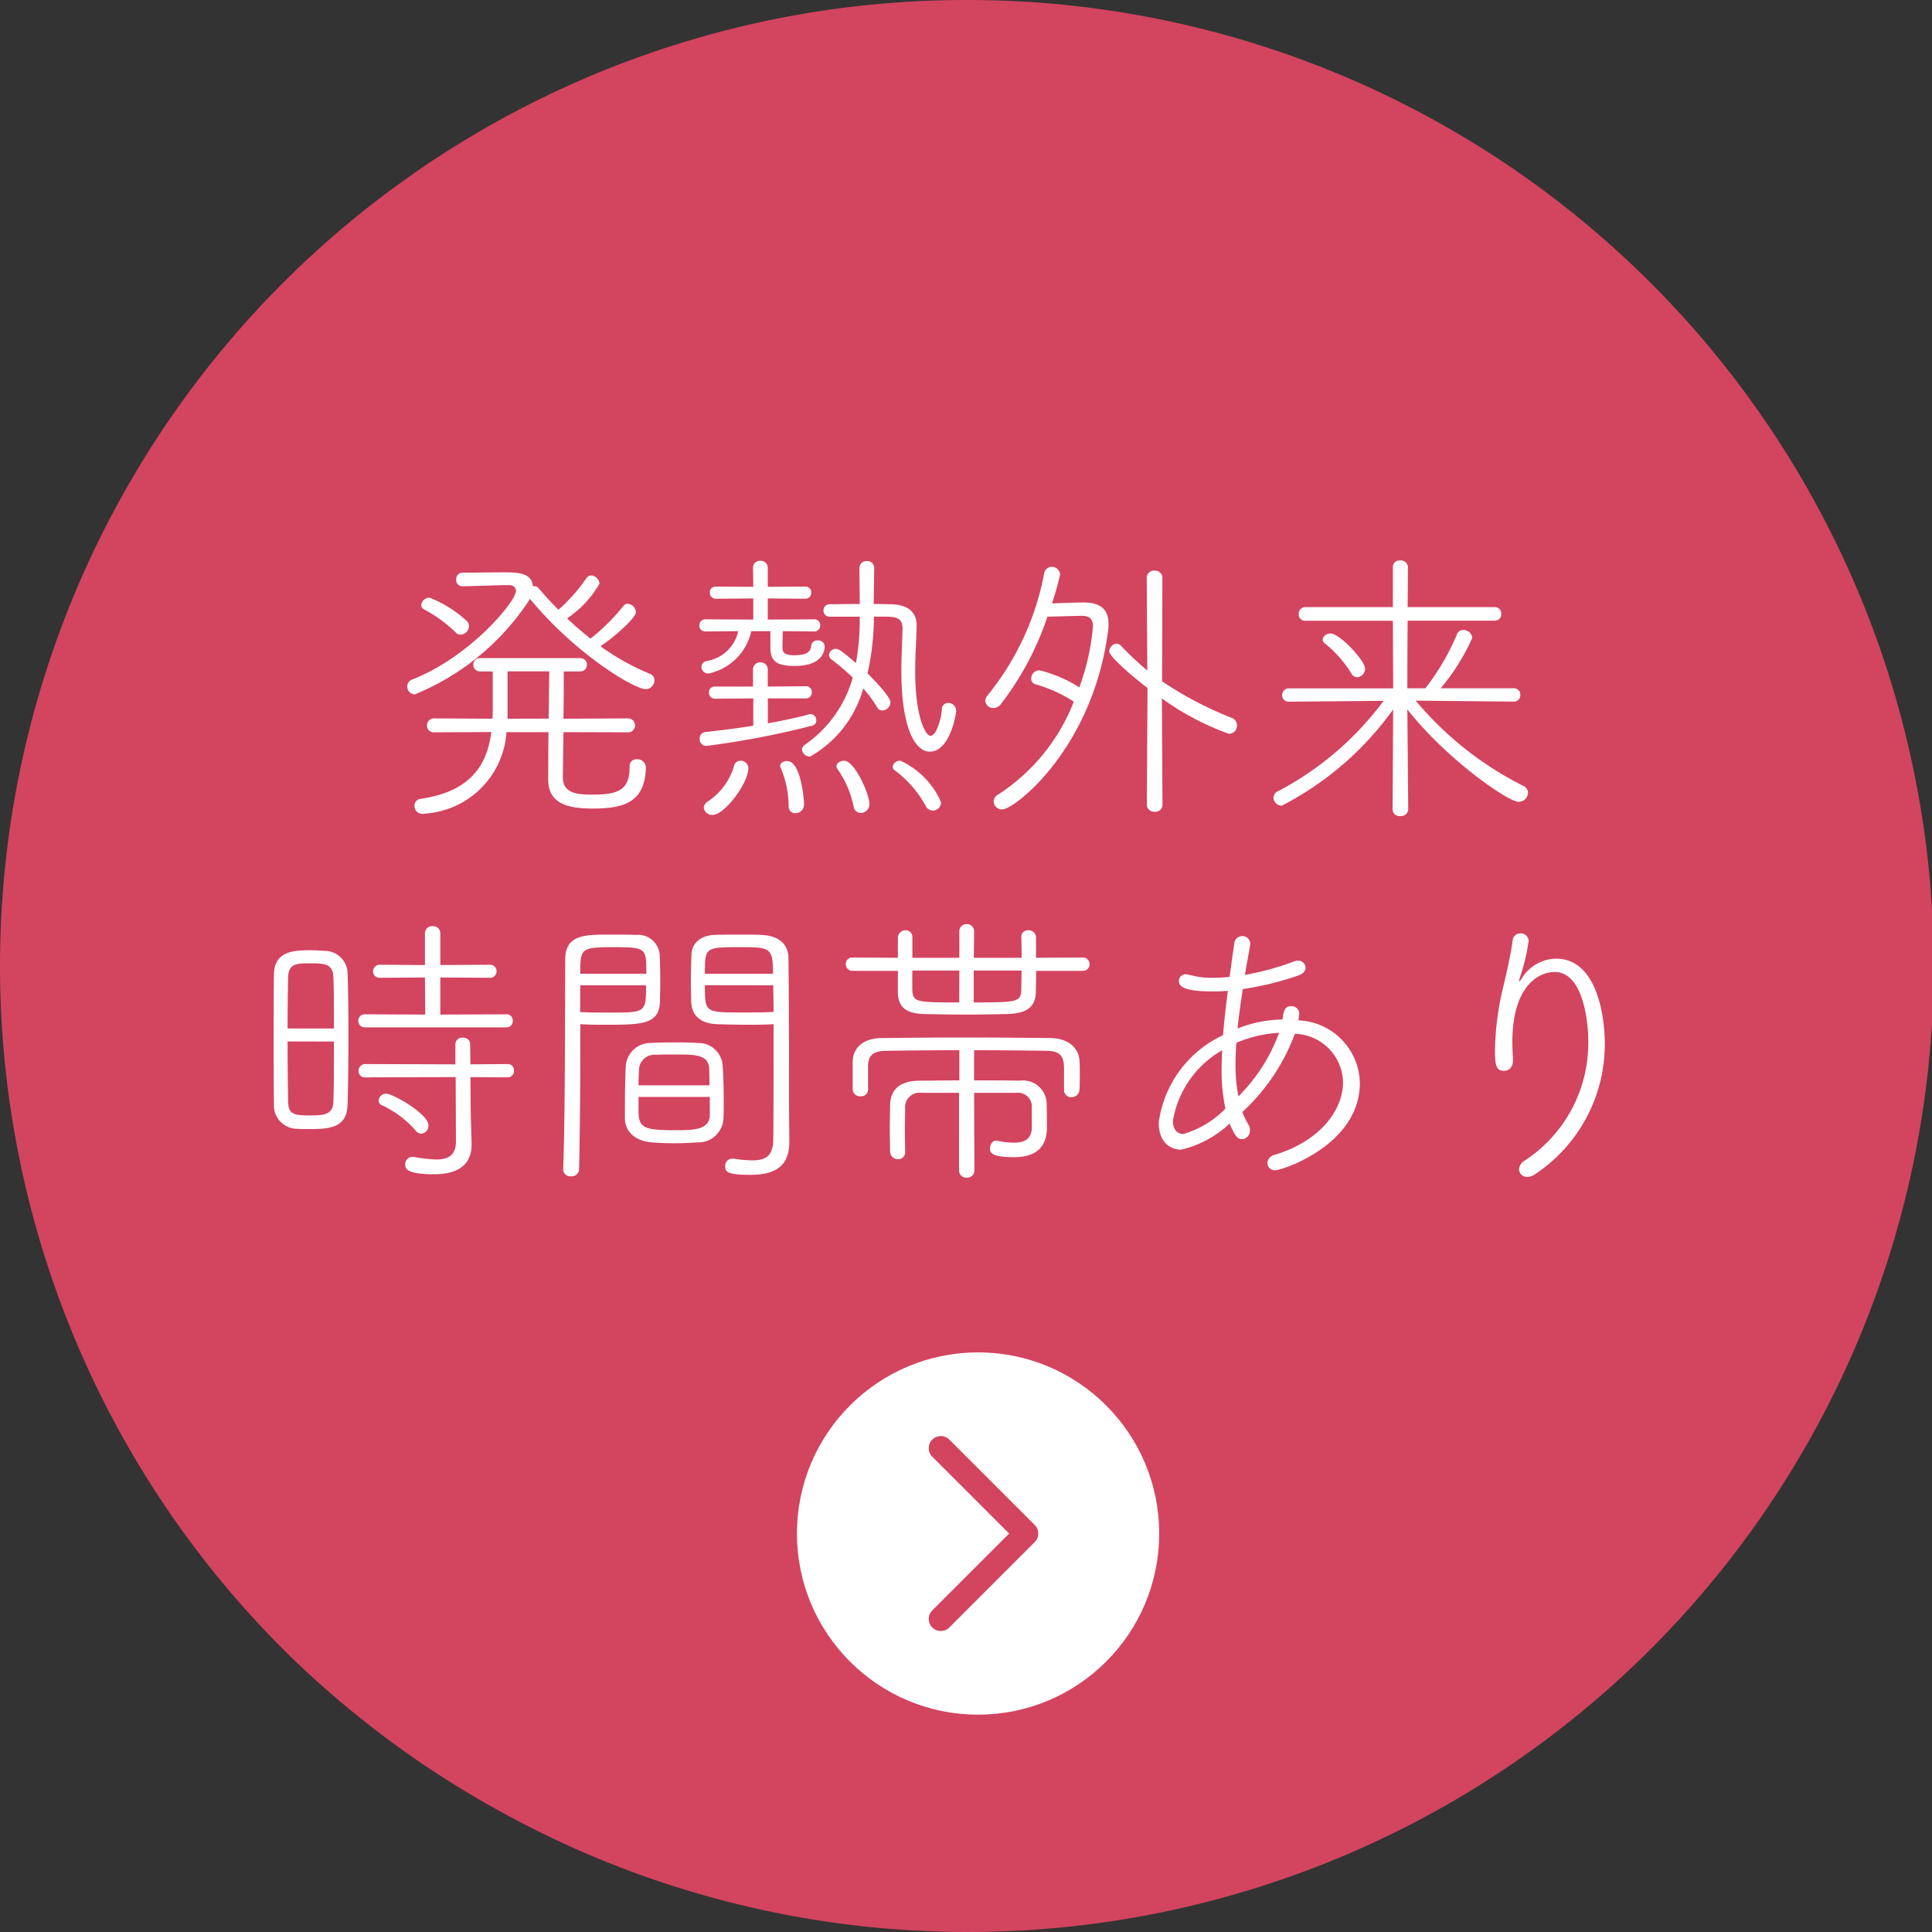 <svg xmlns="http://www.w3.org/2000/svg" width="80" height="80" viewBox="0 0 80 80"><rect x="0" y="0" width="80" height="80" fill="#333333" stroke="none"/><g transform="translate(-3541 -3198)"><path d="M40,0A40,40,0,1,1,22.911,76.133a41.609,41.609,0,0,1-5.586-3.207,41.026,41.026,0,0,1-5.143-4.183A40,40,0,0,1,40,0Z" transform="translate(3541 3198)" fill="#d3445f"/><path d="M-18.06-8.208c1.9,2.3,4.32,3.744,4.8,3.744a.369.369,0,0,0,.36-.36.28.28,0,0,0-.192-.276,9.737,9.737,0,0,1-2.04-1.14c.66-.456,1.464-1.188,1.464-1.416A.373.373,0,0,0-14-8a.218.218,0,0,0-.192.1,8.462,8.462,0,0,1-1.356,1.344c-.336-.264-.672-.552-.972-.84a4.212,4.212,0,0,0,1.344-1.44.373.373,0,0,0-.348-.336.236.236,0,0,0-.2.12,6.99,6.99,0,0,1-1.152,1.3q-.45-.45-.828-.9a.219.219,0,0,0-.18-.072h-.048c-.048-.564-.636-.576-1.212-.576-.54,0-1.092.012-1.7.012a.264.264,0,0,0-.264.288.252.252,0,0,0,.252.276c.7-.012,1.512-.048,1.92-.048.192,0,.3.1.3.24,0,.444-1.908,2.736-4.3,3.672a.3.3,0,0,0-.2.288.32.32,0,0,0,.312.324A10.319,10.319,0,0,0-18.12-8.1.486.486,0,0,0-18.06-8.208ZM-20.928-6.72a.367.367,0,0,0,.348-.36.3.3,0,0,0-.084-.2,5.017,5.017,0,0,0-1.548-.972.352.352,0,0,0-.348.3.211.211,0,0,0,.132.192,5.672,5.672,0,0,1,1.308.96A.256.256,0,0,0-20.928-6.72Zm6.912,4.044a.29.29,0,0,0,.312-.288.29.29,0,0,0-.312-.288l-2.652.012c.012-.744.012-1.488.012-1.956h.672a.274.274,0,0,0,.288-.276.268.268,0,0,0-.288-.276h-4.14a.264.264,0,0,0-.276.276.271.271,0,0,0,.276.276h.528v1.38c0,.192,0,.384-.012.576l-2.412-.012a.29.29,0,0,0-.3.3.278.278,0,0,0,.3.276l2.364-.012c-.168,1.32-.816,2.472-2.964,2.772a.276.276,0,0,0-.216.288A.321.321,0,0,0-22.488.7a.3.3,0,0,0,.1-.012,3.619,3.619,0,0,0,3.36-3.372h1.74C-17.3-1.74-17.3-.888-17.3-.72c0,.912.672,1.2,1.8,1.2,1.224,0,2.22-.18,2.244-1.716a.349.349,0,0,0-.372-.324.277.277,0,0,0-.3.3c0,.936-.408,1.164-1.536,1.164C-16-.1-16.692-.108-16.692-.8c0-.168.012-.972.024-1.884Zm-4.968-.564V-5.2h1.728c-.012.456-.012,1.2-.024,1.956ZM-3.24-7.464c.456.012.612.132.612.5v.048c-.012.468-.048,1.08-.048,1.716,0,2.268.54,3.324,1.176,3.324.828,0,1.092-1.536,1.092-1.692a.322.322,0,0,0-.324-.324A.258.258,0,0,0-1-3.624c-.024.384-.228,1.092-.468,1.092-.216,0-.636-.8-.636-2.676,0-.672.048-1.332.06-1.848v-.036c0-.528-.312-.876-1.08-.888-.216,0-.456-.012-.7-.012l.024-1.5A.287.287,0,0,0-4.1-9.768a.287.287,0,0,0-.312.276c0,.5.012,1.044.012,1.5-.432,0-.864.012-1.236.012a.249.249,0,0,0-.264.252.251.251,0,0,0,.264.264H-4.4a10.364,10.364,0,0,1-.156,1.92c-.588-.5-.708-.588-.84-.588a.276.276,0,0,0-.276.252.247.247,0,0,0,.108.192,9.631,9.631,0,0,1,.876.744A5.052,5.052,0,0,1-6.672-2.16a.25.25,0,0,0-.12.2.33.33,0,0,0,.336.288,4.674,4.674,0,0,0,2.2-2.82,4.827,4.827,0,0,1,.576.78.242.242,0,0,0,.216.132.352.352,0,0,0,.336-.336c0-.216-.576-.828-.948-1.2a11.039,11.039,0,0,0,.264-2.352Zm-3.06.612A.249.249,0,0,0-6.036-7.1.242.242,0,0,0-6.3-7.356l-1.908.012V-8.22l1.548.012a.245.245,0,0,0,.252-.252.239.239,0,0,0-.252-.252L-8.208-8.7v-.78a.292.292,0,0,0-.312-.3.289.289,0,0,0-.3.3l.012.78-1.548-.012a.239.239,0,0,0-.252.252.245.245,0,0,0,.252.252l1.548-.012v.876l-1.98-.012a.245.245,0,0,0-.252.252.239.239,0,0,0,.252.252l1.356-.012a1.592,1.592,0,0,1-1.32,1.236.248.248,0,0,0-.2.24.274.274,0,0,0,.288.276A2.289,2.289,0,0,0-8.892-6.864H-8.1v.66c0,.552.216.78,1,.78,1.116,0,1.248-.576,1.248-.816a.261.261,0,0,0-.288-.24A.237.237,0,0,0-6.4-6.3c-.036.24-.1.432-.72.432-.468,0-.48-.168-.48-.372l.012-.624ZM-6.636-4.08a.245.245,0,0,0,.252-.252.239.239,0,0,0-.252-.252l-1.572.012v-.7a.292.292,0,0,0-.312-.3.289.289,0,0,0-.3.3v.7h-1.572a.239.239,0,0,0-.252.252.245.245,0,0,0,.252.252l1.584-.012v1.128c-.708.12-1.416.2-1.98.264a.264.264,0,0,0-.24.276.277.277,0,0,0,.276.3,35.868,35.868,0,0,0,4.38-.84A.214.214,0,0,0-6.2-3.168a.252.252,0,0,0-.216-.264h-.048c-.456.132-1.08.264-1.74.384V-4.08ZM-10.488.744c.48,0,1.476-1.3,1.476-1.944a.318.318,0,0,0-.324-.3.278.278,0,0,0-.276.24A2.644,2.644,0,0,1-10.68.18a.354.354,0,0,0-.18.264A.35.35,0,0,0-10.488.744ZM-1.38.564A.341.341,0,0,0-1.032.216,3.394,3.394,0,0,0-2.712-1.5a.3.3,0,0,0-.324.252.186.186,0,0,0,.084.144A4.538,4.538,0,0,1-1.668.372.33.33,0,0,0-1.38.564Zm-2.976.1A.367.367,0,0,0-4,.276C-4-.1-4.6-1.5-5.052-1.5c-.156,0-.312.1-.312.228a.194.194,0,0,0,.036.108A4.121,4.121,0,0,1-4.656.384.3.3,0,0,0-4.356.66ZM-6.708.312c0-.288-.144-1.8-.7-1.8-.144,0-.288.084-.288.2a.222.222,0,0,0,.024.084A4.11,4.11,0,0,1-7.344.372a.271.271,0,0,0,.276.3A.353.353,0,0,0-6.708.312ZM4.464-3.948a8.043,8.043,0,0,1-3.12,3.84.351.351,0,0,0-.2.3A.347.347,0,0,0,1.5.516c.516,0,3.78-2.544,4.392-7.464A1.53,1.53,0,0,0,5.9-7.176c0-.612-.36-.876-1.02-.876-.348,0-.864.024-1.32.036a10.8,10.8,0,0,0,.336-1.2.342.342,0,0,0-.348-.312.324.324,0,0,0-.312.276A11.322,11.322,0,0,1,.888-4.2.329.329,0,0,0,.8-3.984a.318.318,0,0,0,.324.3A.378.378,0,0,0,1.44-3.84,12.356,12.356,0,0,0,3.372-7.464L4.74-7.5h.036c.36,0,.48.132.48.444a9.65,9.65,0,0,1-.564,2.52,5.4,5.4,0,0,0-1.656-.708A.337.337,0,0,0,2.7-4.9a.23.23,0,0,0,.156.228A5.96,5.96,0,0,1,4.464-3.948ZM7.488.336a.3.3,0,0,0,.324.276A.292.292,0,0,0,8.136.336L8.112-4.08a11.128,11.128,0,0,0,2.772,1.464.331.331,0,0,0,.336-.348A.325.325,0,0,0,11-3.276a14.893,14.893,0,0,1-2.88-1.512l.012-4.284a.3.3,0,0,0-.324-.3.3.3,0,0,0-.324.3l.024,3.84A14.48,14.48,0,0,1,6.4-6.276a.237.237,0,0,0-.168-.072.334.334,0,0,0-.3.312c0,.276,1.356,1.356,1.584,1.524Zm15.2-4.284a.261.261,0,0,0,.264-.276.255.255,0,0,0-.264-.276H19.656a8.763,8.763,0,0,0,1.308-2.088.367.367,0,0,0-.372-.324.264.264,0,0,0-.264.18A9.667,9.667,0,0,1,19.02-4.5h-.744c0-.468,0-1.68.012-2.8H21.9a.261.261,0,0,0,.264-.276A.264.264,0,0,0,21.9-7.86H18.288L18.3-9.516a.292.292,0,0,0-.324-.276.274.274,0,0,0-.3.264V-7.86H14.052a.274.274,0,0,0-.276.288.258.258,0,0,0,.276.276h3.624l.012,2.8h-4.32a.271.271,0,0,0-.276.276.264.264,0,0,0,.276.276l3.924-.036A12.868,12.868,0,0,1,12.948-.252a.318.318,0,0,0-.216.288A.344.344,0,0,0,13.08.36a12.991,12.991,0,0,0,4.608-3.984L17.664.528a.29.29,0,0,0,.324.264.3.3,0,0,0,.324-.276l-.036-4.14C19.956-1.5,22.464.2,22.872.2a.387.387,0,0,0,.4-.372.323.323,0,0,0-.2-.288,13.979,13.979,0,0,1-4.452-3.528ZM16.2-4.956a.356.356,0,0,0,.324-.36c0-.324-1.044-1.452-1.428-1.452-.168,0-.324.12-.324.252a.194.194,0,0,0,.1.168,4.9,4.9,0,0,1,1.08,1.224A.288.288,0,0,0,16.2-4.956ZM-25.608,12.732c.024-.768.036-1.848.036-2.916,0-.936-.012-1.848-.036-2.544a.955.955,0,0,0-.972-.9c-.168-.012-.36-.024-.552-.024-.648,0-1.5.012-1.524.972-.012.672-.012,1.656-.012,2.652s0,2.016.012,2.76a.965.965,0,0,0,.912,1.008c.192.012.384.012.576.012C-26.328,13.752-25.632,13.692-25.608,12.732Zm6.576-3.192a.255.255,0,0,0,.264-.276A.251.251,0,0,0-19.032,9l-2.736.012V7.476l2.052.012a.264.264,0,0,0,.276-.276.262.262,0,0,0-.276-.264l-2.052.012V5.64a.293.293,0,0,0-.324-.288.29.29,0,0,0-.312.288V6.96l-1.86-.012a.274.274,0,0,0-.288.276.265.265,0,0,0,.288.264l1.86-.012.012,1.536L-24.876,9a.268.268,0,0,0-.288.276.265.265,0,0,0,.288.264Zm-2.088,4.716c0,.576-.312.756-.816.756a5.767,5.767,0,0,1-.924-.108h-.06a.3.3,0,0,0-.3.312c0,.156.024.408,1.188.408,1.308,0,1.56-.672,1.56-1.236v-.072l-.036-1.2L-20.52,11.6l1.548.012a.258.258,0,0,0,.252-.276.252.252,0,0,0-.252-.276l-1.548.012-.012-.828a.276.276,0,0,0-.3-.276.28.28,0,0,0-.312.276v.828l-3.732-.012a.274.274,0,0,0-.276.288.255.255,0,0,0,.276.264l3.744-.012Zm-5.052-4.128c0,.924,0,1.836-.024,2.484-.012.54-.384.576-.948.576-.7,0-.912-.048-.924-.564-.012-.588-.024-1.536-.024-2.5Zm-1.92-.54c0-.852.012-1.644.024-2.136.024-.552.336-.564.936-.564.576,0,.912.036.936.552.024.552.024,1.332.024,2.148Zm5.532,4.356a.325.325,0,0,0,.3-.348c0-.468-1.464-1.308-1.752-1.308a.314.314,0,0,0-.312.288.225.225,0,0,0,.144.192A4.24,4.24,0,0,1-22.8,13.8.328.328,0,0,0-22.56,13.944ZM-7.968,9.408v.744c0,3.66-.012,3.876-.012,4.032-.012.66-.288.864-.864.864a5.216,5.216,0,0,1-.792-.072h-.048a.3.3,0,0,0-.288.312c0,.24.1.36,1.056.36,1.344,0,1.6-.66,1.6-1.392,0-.42-.012-.936-.012-1.512,0-1.812,0-4.02-.024-6.06,0-.456-.252-.936-1.128-.972-.2-.012-.5-.012-.828-.012-.432,0-.876,0-1.1.012-.612.024-.948.372-.96.816-.012.36-.024.768-.024,1.164,0,.276.012.54.012.768.012.5.288.912,1.056.948.276.012.768.024,1.284.024C-8.676,9.432-8.292,9.432-7.968,9.408Zm-8.712,6.024a.292.292,0,0,0,.324.276.306.306,0,0,0,.336-.3c.036-1.728.048-3.4.048-4.788V9.408c.312.024.684.024,1.032.024,1.5,0,2.244,0,2.268-.972,0-.24.012-.516.012-.792,0-.4-.012-.8-.024-1.14a.9.9,0,0,0-.984-.816C-13.9,5.7-14.316,5.7-14.724,5.7c-1.068,0-1.872,0-1.872,1.032-.012,2.592,0,6.456-.084,8.688Zm6.636-2.112c.012-.216.012-.456.012-.72,0-.516-.012-1.068-.048-1.524a1.006,1.006,0,0,0-1.032-.888c-.312-.024-.612-.024-.924-.024s-.624,0-.984.024a1.028,1.028,0,0,0-1.068.948c-.024.492-.036,1.128-.036,1.68v.516c.012.528.432.924,1.128.972q.45.036.864.036c.324,0,.648-.012,1-.036A1.039,1.039,0,0,0-10.044,13.32Zm-.564-.9v.768c-.024.612-.708.612-1.464.612-1.308,0-1.488-.12-1.488-.816V12.42Zm-.012-.48h-2.94c0-.264.012-.528.024-.7a.637.637,0,0,1,.684-.564c.288-.012.612-.012.912-.012.72,0,1.284.012,1.308.588ZM-7.98,7.8c0,.324.012.7.012,1.1-.312.024-.864.024-1.356.024-1.488,0-1.488-.012-1.488-1.128Zm-5.268,0c0,1.116-.024,1.128-1.428,1.128-.468,0-.984,0-1.3-.024V7.8Zm2.436-.48c0-1.08,0-1.1,1.428-1.1,1.272,0,1.392,0,1.392,1.1Zm-5.16,0c0-1.044.012-1.1,1.38-1.1s1.356.048,1.356,1.1Zm20.8-.12a.268.268,0,0,0,.288-.276.274.274,0,0,0-.288-.276L2.9,6.66V5.808A.307.307,0,0,0,2.58,5.52a.267.267,0,0,0-.288.276v.012c0,.084.012.444.012.852H.324L.336,5.568a.289.289,0,0,0-.3-.3.292.292,0,0,0-.312.3V6.66H-2.22V5.808a.277.277,0,0,0-.288-.288.309.309,0,0,0-.312.312V6.66L-4.7,6.648a.264.264,0,0,0-.276.276A.271.271,0,0,0-4.7,7.2H-2.82v.912c.012.552.3.852,1.056.876C-1.2,9-.6,9.012,0,9.012S1.188,9,1.716,8.988c.816-.024,1.152-.3,1.176-.888,0-.132.012-.5.012-.9Zm-2.1,6.456c0,.456-.24.66-.744.66a3.389,3.389,0,0,1-.708-.084H1.236c-.144,0-.24.168-.24.324s.024.36,1,.36c.912,0,1.356-.432,1.356-1.236,0-.288,0-.624-.012-.9A.983.983,0,0,0,2.22,11.748c-.612-.012-1.248-.012-1.884-.012V10.488c1.14,0,2.256.012,3.024.024.672.012.7.36.7.84v.792a.29.29,0,0,0,.312.288A.329.329,0,0,0,4.7,12.12c.012-.156.012-.372.012-.588s0-.432-.012-.588c-.024-.552-.456-.948-1.2-.96C2.448,9.972,1.2,9.96-.036,9.96s-2.46.012-3.468.024c-.816.012-1.176.456-1.188.972v1.152a.3.3,0,0,0,.324.288.287.287,0,0,0,.312-.276V11.112c.012-.372.18-.588.72-.6.768-.012,1.908-.024,3.06-.024v1.248c-.564,0-1.128.012-1.656.012-.816.012-1.2.372-1.212,1.02,0,.264-.012.624-.012.984s.012.684.012.924A.321.321,0,0,0-2.82,15a.283.283,0,0,0,.3-.3v-.012c0-.264-.012-.6-.012-.924s.012-.636.012-.852a.6.6,0,0,1,.684-.66H-.288v3.2a.3.3,0,0,0,.324.312.3.3,0,0,0,.312-.312l-.012-3.2h1.74a.576.576,0,0,1,.648.624ZM2.3,7.188c0,.384-.012.72-.012.792-.012.516-.18.528-1.968.528V7.188Zm-2.58,1.32c-1.776,0-1.92,0-1.944-.54v-.78H-.276Zm13.9,1.3a2.049,2.049,0,0,1,1.992,2c0,1.14-.924,2.436-2.832,3.012a.372.372,0,0,0-.3.348.306.306,0,0,0,.336.288c.276,0,3.492-1.044,3.492-3.612a2.646,2.646,0,0,0-2.544-2.592c.036-.264.036-.264.036-.276a.315.315,0,0,0-.336-.312c-.252,0-.312.168-.36.552a5.177,5.177,0,0,0-1.86.372c.048-.5.132-1.044.216-1.632a12.663,12.663,0,0,0,2.3-.564c.216-.072.3-.2.3-.324a.3.3,0,0,0-.312-.288.3.3,0,0,0-.144.024,11.494,11.494,0,0,1-2.052.564c.06-.4.144-.816.216-1.248V6.06a.321.321,0,0,0-.336-.3.335.335,0,0,0-.324.324c-.072.468-.132.924-.192,1.368q-.36.036-.684.036a3.365,3.365,0,0,1-.972-.12.826.826,0,0,0-.156-.024.277.277,0,0,0-.288.288c0,.276.384.42,1.392.42a5.741,5.741,0,0,0,.636-.024c-.084.66-.156,1.26-.2,1.836A4.685,4.685,0,0,0,7.98,13.488c0,.792.456,1.116.936,1.116a4.408,4.408,0,0,0,2-1.08c.24.564.348.648.516.648a.351.351,0,0,0,.324-.372.407.407,0,0,0-.06-.228,3.074,3.074,0,0,1-.252-.528A8.307,8.307,0,0,0,13.62,9.8Zm-2.88,3.1A3.975,3.975,0,0,1,9,13.956c-.252,0-.432-.18-.432-.552a4.168,4.168,0,0,1,2.04-2.916c-.012.252-.024.5-.024.744A7.807,7.807,0,0,0,10.74,12.9Zm2.22-3.132A7.217,7.217,0,0,1,11.28,12.4a6.829,6.829,0,0,1-.12-1.368c0-.264.012-.552.036-.852A5.231,5.231,0,0,1,12.96,9.768ZM22.9,7.632a.8.8,0,0,1,.048-.192,8.267,8.267,0,0,0,.348-1.464.318.318,0,0,0-.336-.324.312.312,0,0,0-.324.288c-.1.756-.312,1.572-.456,2.208a11.763,11.763,0,0,0-.276,2.376c0,.576.048.816.372.816.192,0,.372-.132.372-.432V10.86c-.012-.264-.024-.5-.024-.72,0-2.328,1.1-2.892,1.752-2.892,1.128,0,1.392,1.9,1.392,2.892a5.828,5.828,0,0,1-2.616,4.908.453.453,0,0,0-.252.372.327.327,0,0,0,.348.312.575.575,0,0,0,.312-.108,6.467,6.467,0,0,0,2.892-5.388c0-1.248-.36-3.54-2.016-3.54a1.7,1.7,0,0,0-1.4.78c-.048.072-.108.168-.132.168Z" transform="translate(3581 3231)" fill="#fff"/><circle cx="7.5" cy="7.5" r="7.5" transform="translate(3574 3254)" fill="#fff"/><path d="M3097.046,3158.393h-5a.5.5,0,0,1,0-1h4.5v-4.5a.5.5,0,0,1,1,0v5A.5.5,0,0,1,3097.046,3158.393Z" transform="translate(-839.417 3218.475) rotate(-45)" fill="#d3445f"/></g></svg>